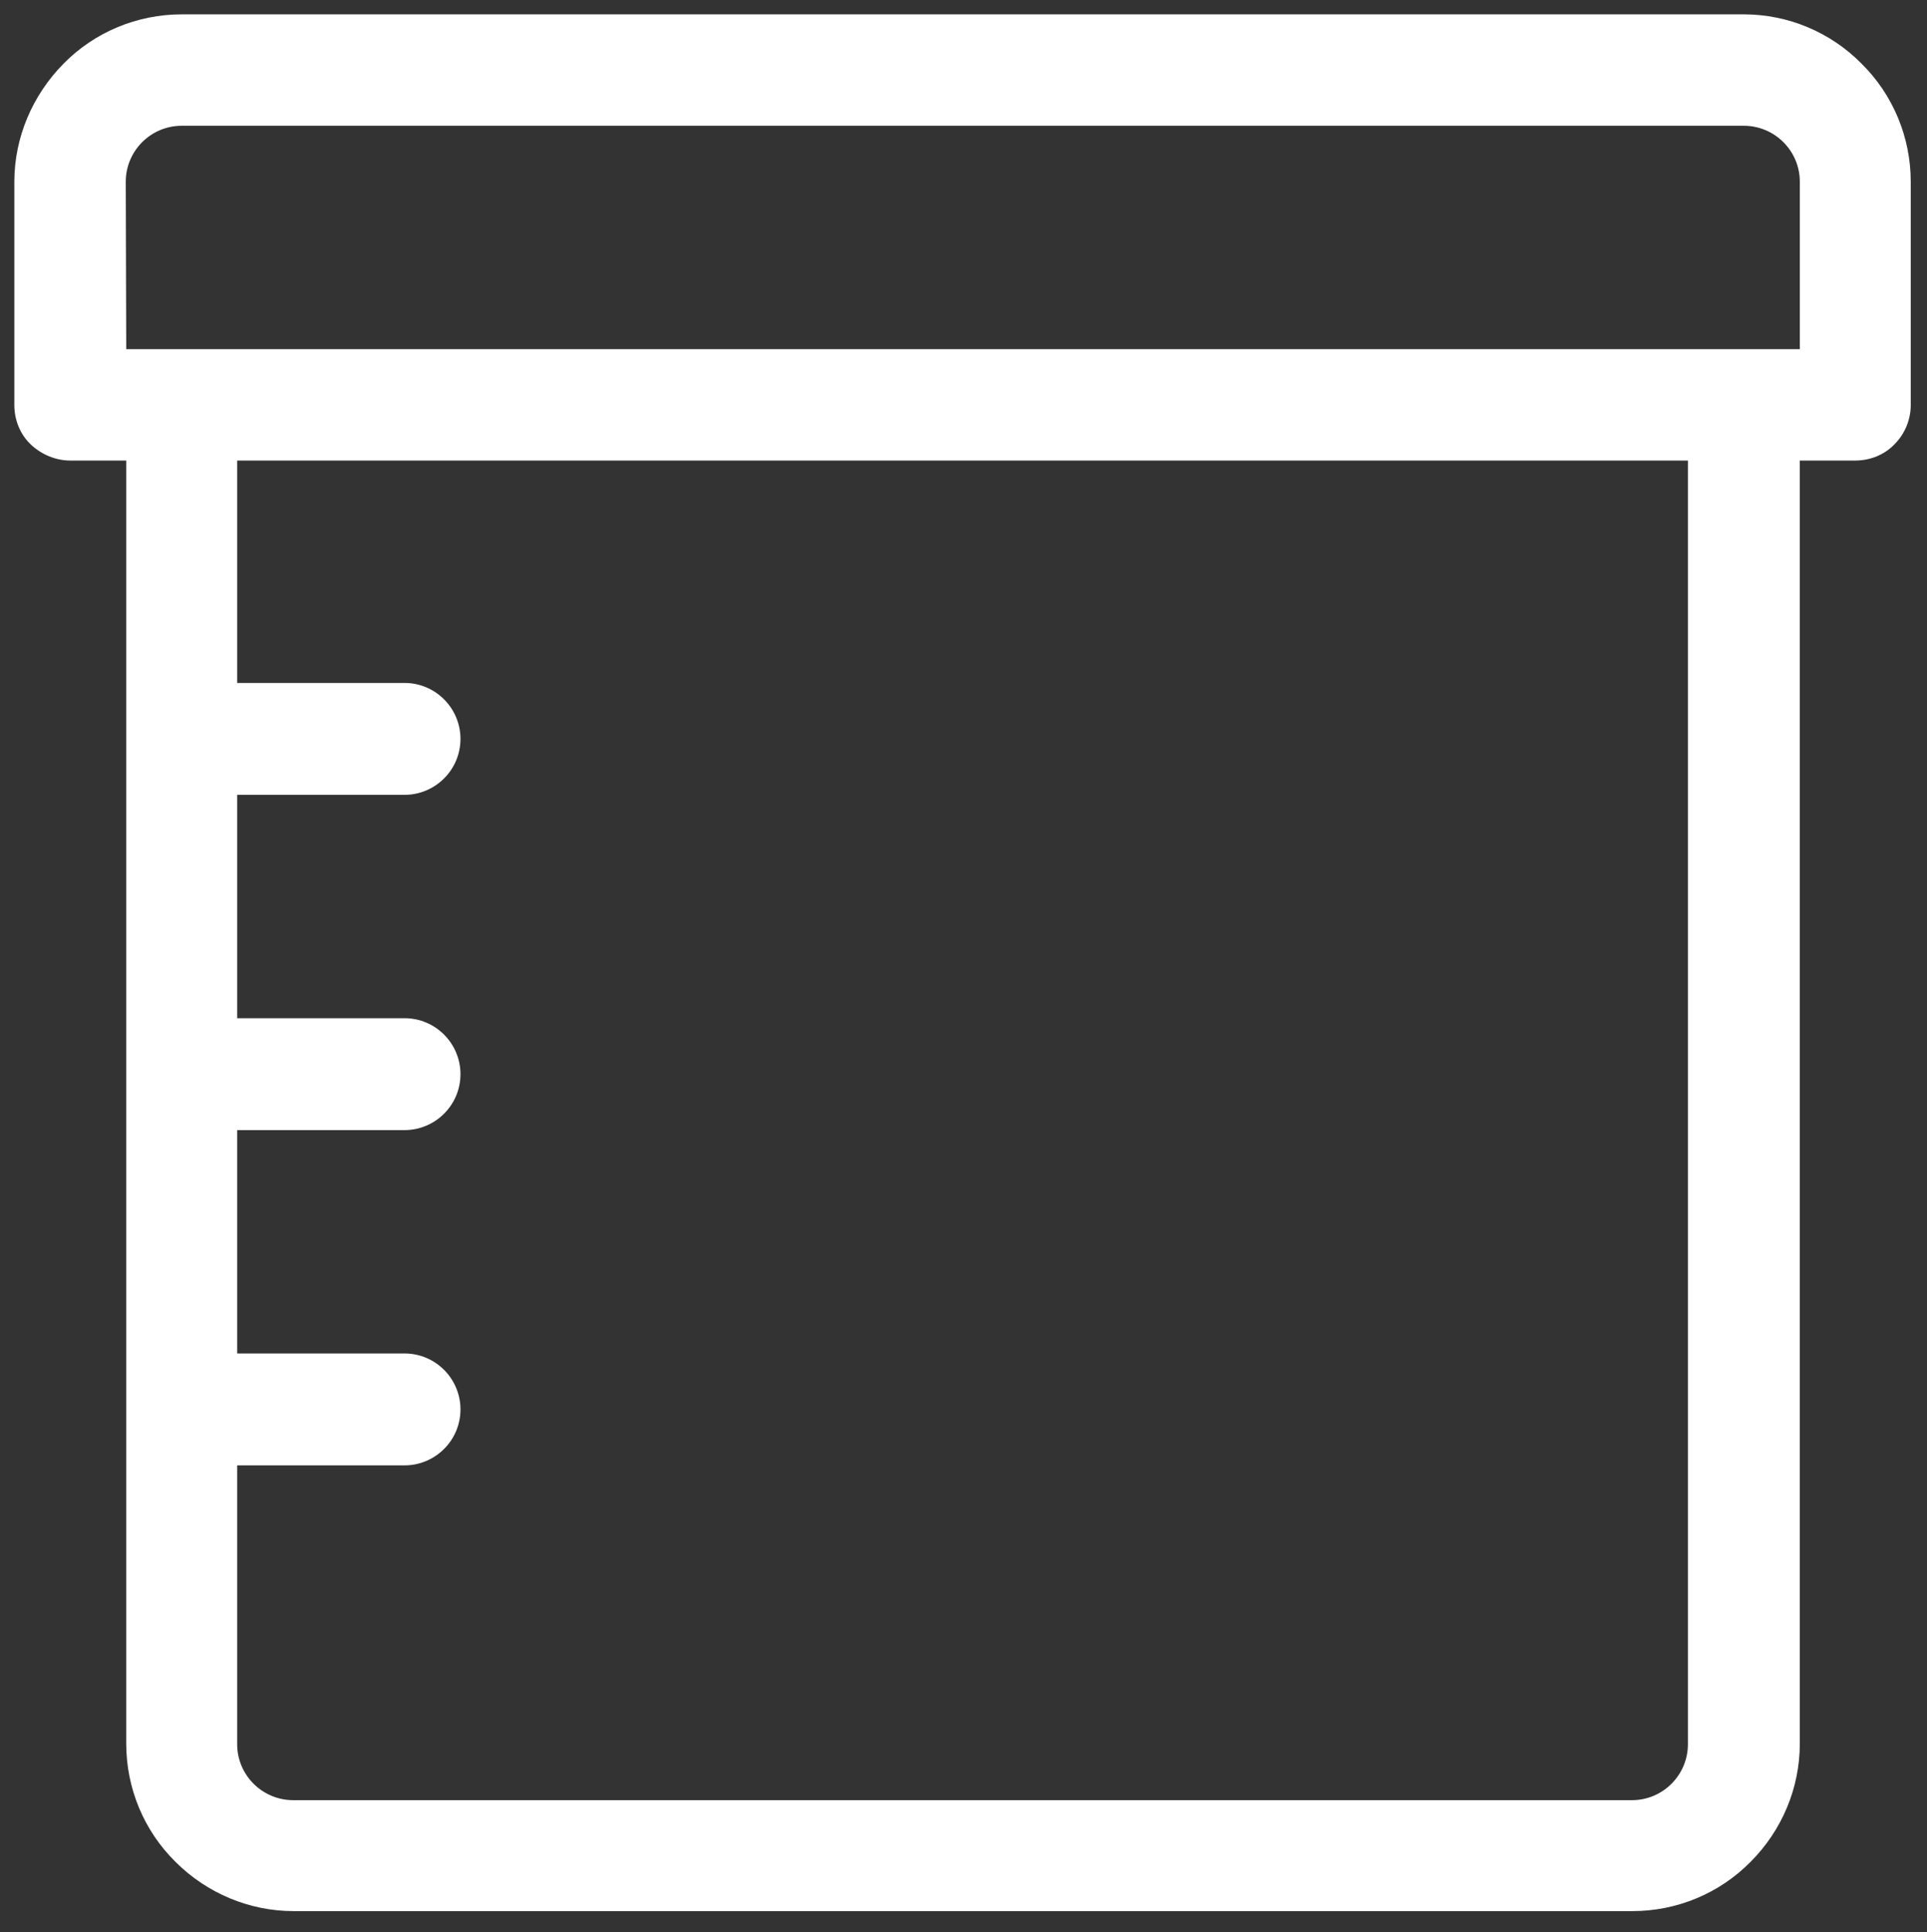 <?xml version="1.0" encoding="utf-8"?>
<!-- Generator: Adobe Illustrator 26.0.2, SVG Export Plug-In . SVG Version: 6.00 Build 0)  -->
<svg version="1.1" id="Warstwa_1" xmlns="http://www.w3.org/2000/svg" xmlns:xlink="http://www.w3.org/1999/xlink" x="0px" y="0px"
	 viewBox="0 0 403 404" style="enable-background:new 0 0 403 404;" xml:space="preserve">
<rect x="0" y="0" width="403" height="404" fill="#333333" stroke="none"/>
<style type="text/css">
	.st0{fill:#FFFFFF;}
</style>
<path class="st0" d="M14.7,96.3h11.7v268.3c0,9.3,3.7,18.2,10.3,24.7c6.6,6.6,15.5,10.3,24.7,10.3h280c9.3,0,18.2-3.7,24.7-10.3
	c6.6-6.6,10.3-15.5,10.3-24.7V96.3H388c3.1,0,6.1-1.2,8.2-3.4c2.2-2.2,3.4-5.2,3.4-8.2V38c0-9.3-3.7-18.2-10.3-24.7
	C382.8,6.7,373.9,3,364.7,3H38c-9.3,0-18.2,3.7-24.7,10.3S3,28.7,3,38v46.7c0,3.1,1.2,6.1,3.4,8.2S11.6,96.3,14.7,96.3L14.7,96.3z
	 M353,364.7c0,6.4-5.2,11.7-11.7,11.7h-280c-6.4,0-11.7-5.2-11.7-11.7v-58.3h35c6.4,0,11.7-5.2,11.7-11.7c0-6.4-5.2-11.7-11.7-11.7
	h-35v-46.7h35c6.4,0,11.7-5.2,11.7-11.7c0-6.4-5.2-11.7-11.7-11.7h-35v-46.7h35c6.4,0,11.7-5.2,11.7-11.7c0-6.4-5.2-11.7-11.7-11.7
	h-35V96.3H353L353,364.7z M26.3,38c0-6.4,5.2-11.7,11.7-11.7h326.7c6.4,0,11.7,5.2,11.7,11.7v35h-350L26.3,38z"/>
</svg>
